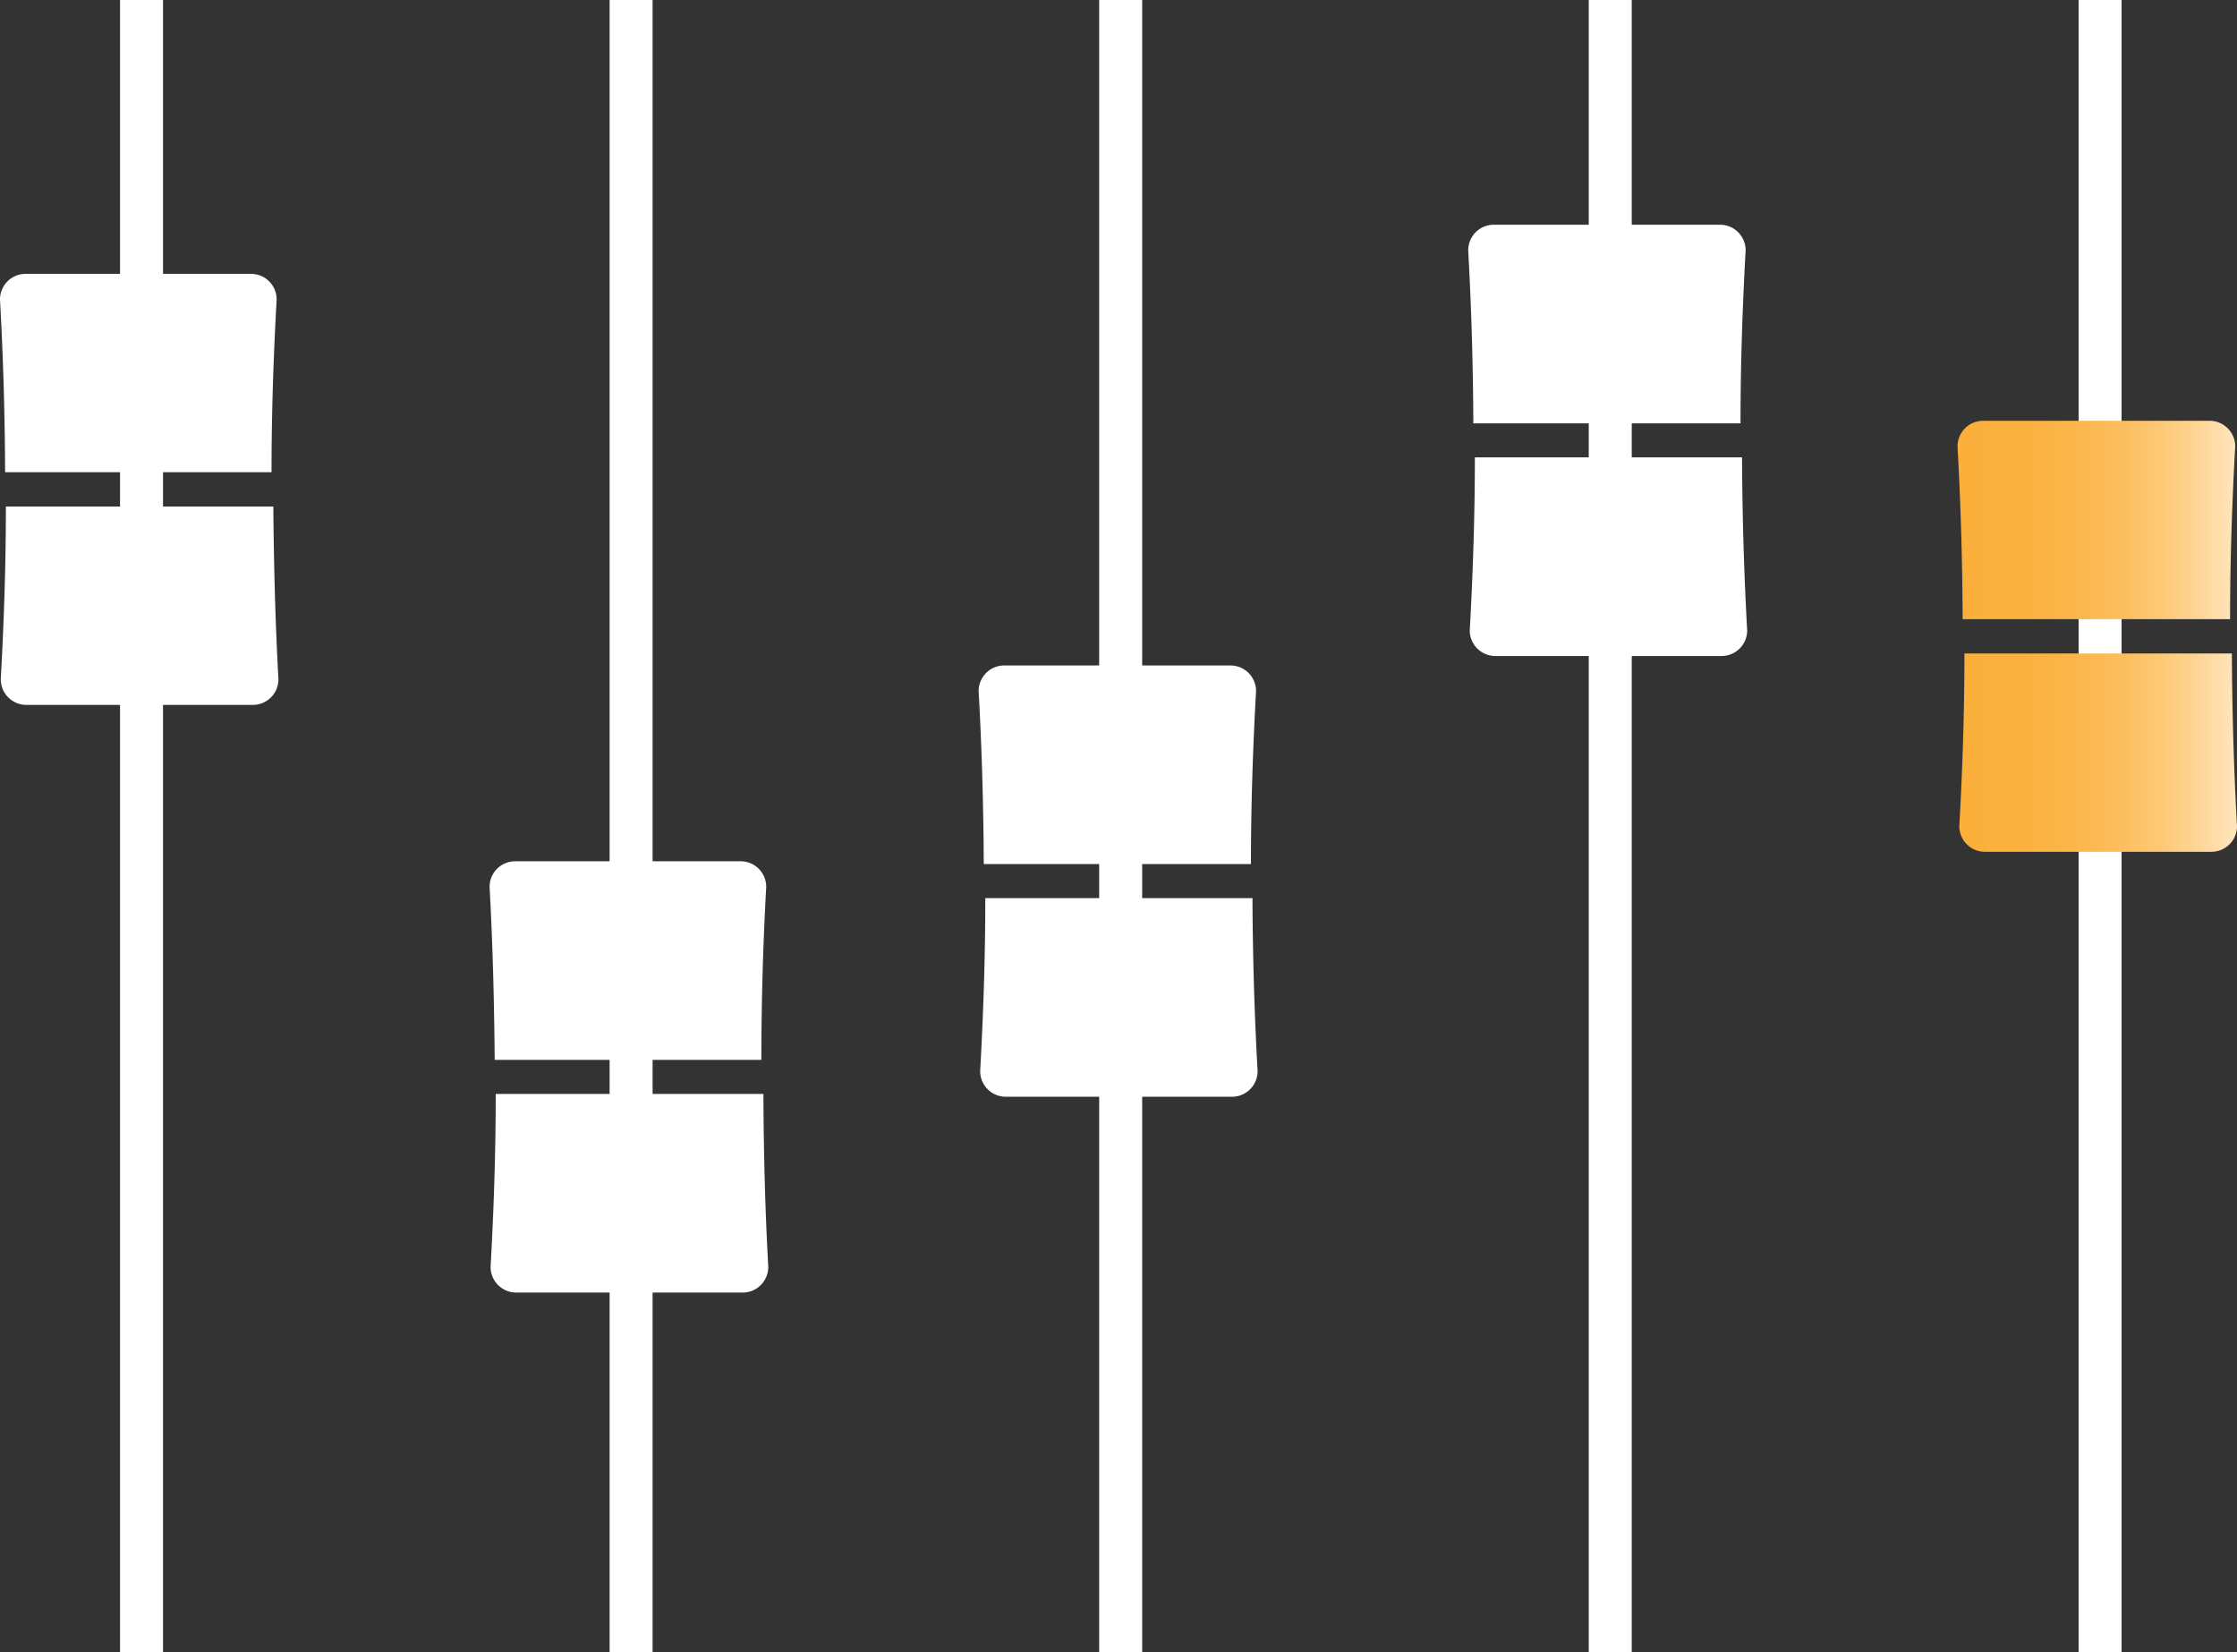 <?xml version="1.0" encoding="utf-8"?>
<svg viewBox="75.12 22.71 87.41 64.56" xmlns="http://www.w3.org/2000/svg">
  <rect x="75.12" y="22.71" width="87.41" height="64.56" fill="#333333" stroke="none"/>
  <defs>
    <linearGradient id="linear-gradient" x1="151.68" y1="47.57" x2="162.46" y2="47.57" gradientUnits="userSpaceOnUse">
      <stop offset="0" stop-color="#fbb03b"/>
      <stop offset="0.21" stop-color="#fbb13e"/>
      <stop offset="0.39" stop-color="#fbb548"/>
      <stop offset="0.55" stop-color="#fcbc59"/>
      <stop offset="0.7" stop-color="#fdc671"/>
      <stop offset="0.84" stop-color="#fed390"/>
      <stop offset="0.98" stop-color="#ffe2b6"/>
      <stop offset="1" stop-color="#ffe5bc"/>
    </linearGradient>
    <style>.cls-1{fill:none;stroke:#fff;stroke-miterlimit:10;stroke-width:1.68px;}.cls-2{fill:url(#linear-gradient);}.cls-3{fill:#fff;}</style>
  </defs>
  <line class="cls-1" x1="157.18" y1="87.27" x2="157.18" y2="22.71"/>
  <path class="cls-2" d="M151.88,48.24c0,2.33-.08,4.59-.2,6.75a1,1,0,0,0,1,1h8.85a1,1,0,0,0,1-1c-.12-2.16-.19-4.42-.2-6.75Zm10.38-1.34c0-2.33.08-4.6.2-6.75a1,1,0,0,0-1-1h-8.85a1,1,0,0,0-1,1c.12,2.15.19,4.42.2,6.75Z"/>
  <line class="cls-1" x1="138.04" y1="87.27" x2="138.04" y2="22.71"/>
  <path class="cls-3" d="M132.75,40.58c0,2.34-.08,4.6-.2,6.76a1,1,0,0,0,1,1h8.84a1,1,0,0,0,1-1c-.12-2.16-.19-4.42-.2-6.76Zm10.38-1.33c0-2.33.08-4.6.2-6.76a1,1,0,0,0-1-1h-8.84a1,1,0,0,0-1,1c.12,2.16.19,4.43.2,6.76Z"/>
  <line class="cls-1" x1="118.91" y1="87.27" x2="118.91" y2="22.71"/>
  <path class="cls-3" d="M113.62,57.8c0,2.33-.08,4.6-.2,6.76a1,1,0,0,0,1,1h8.84a1,1,0,0,0,1-1c-.12-2.16-.19-4.43-.2-6.76ZM124,56.47c0-2.33.08-4.6.2-6.76a1,1,0,0,0-1-1h-8.84a1,1,0,0,0-1,1c.12,2.16.19,4.43.2,6.76Z"/>
  <line class="cls-1" x1="99.78" y1="87.27" x2="99.78" y2="22.71"/>
  <path class="cls-3" d="M94.49,65.45c0,2.34-.08,4.6-.2,6.76a1,1,0,0,0,1,1h8.85a1,1,0,0,0,1-1c-.12-2.16-.18-4.42-.19-6.76Zm10.38-1.33c0-2.33.07-4.6.19-6.76a1,1,0,0,0-1-1H95.25a1,1,0,0,0-1,1c.12,2.16.18,4.43.2,6.76Z"/>
  <line class="cls-1" x1="80.65" y1="87.27" x2="80.65" y2="22.71"/>
  <path class="cls-3" d="M75.35,42.5c0,2.33-.08,4.59-.2,6.75a1,1,0,0,0,1,1H85a1,1,0,0,0,1-1c-.12-2.16-.18-4.42-.2-6.75Zm10.38-1.34c0-2.33.08-4.6.2-6.75a1,1,0,0,0-1-1H76.12a1,1,0,0,0-1,1c.12,2.15.19,4.42.2,6.75Z"/>
</svg>